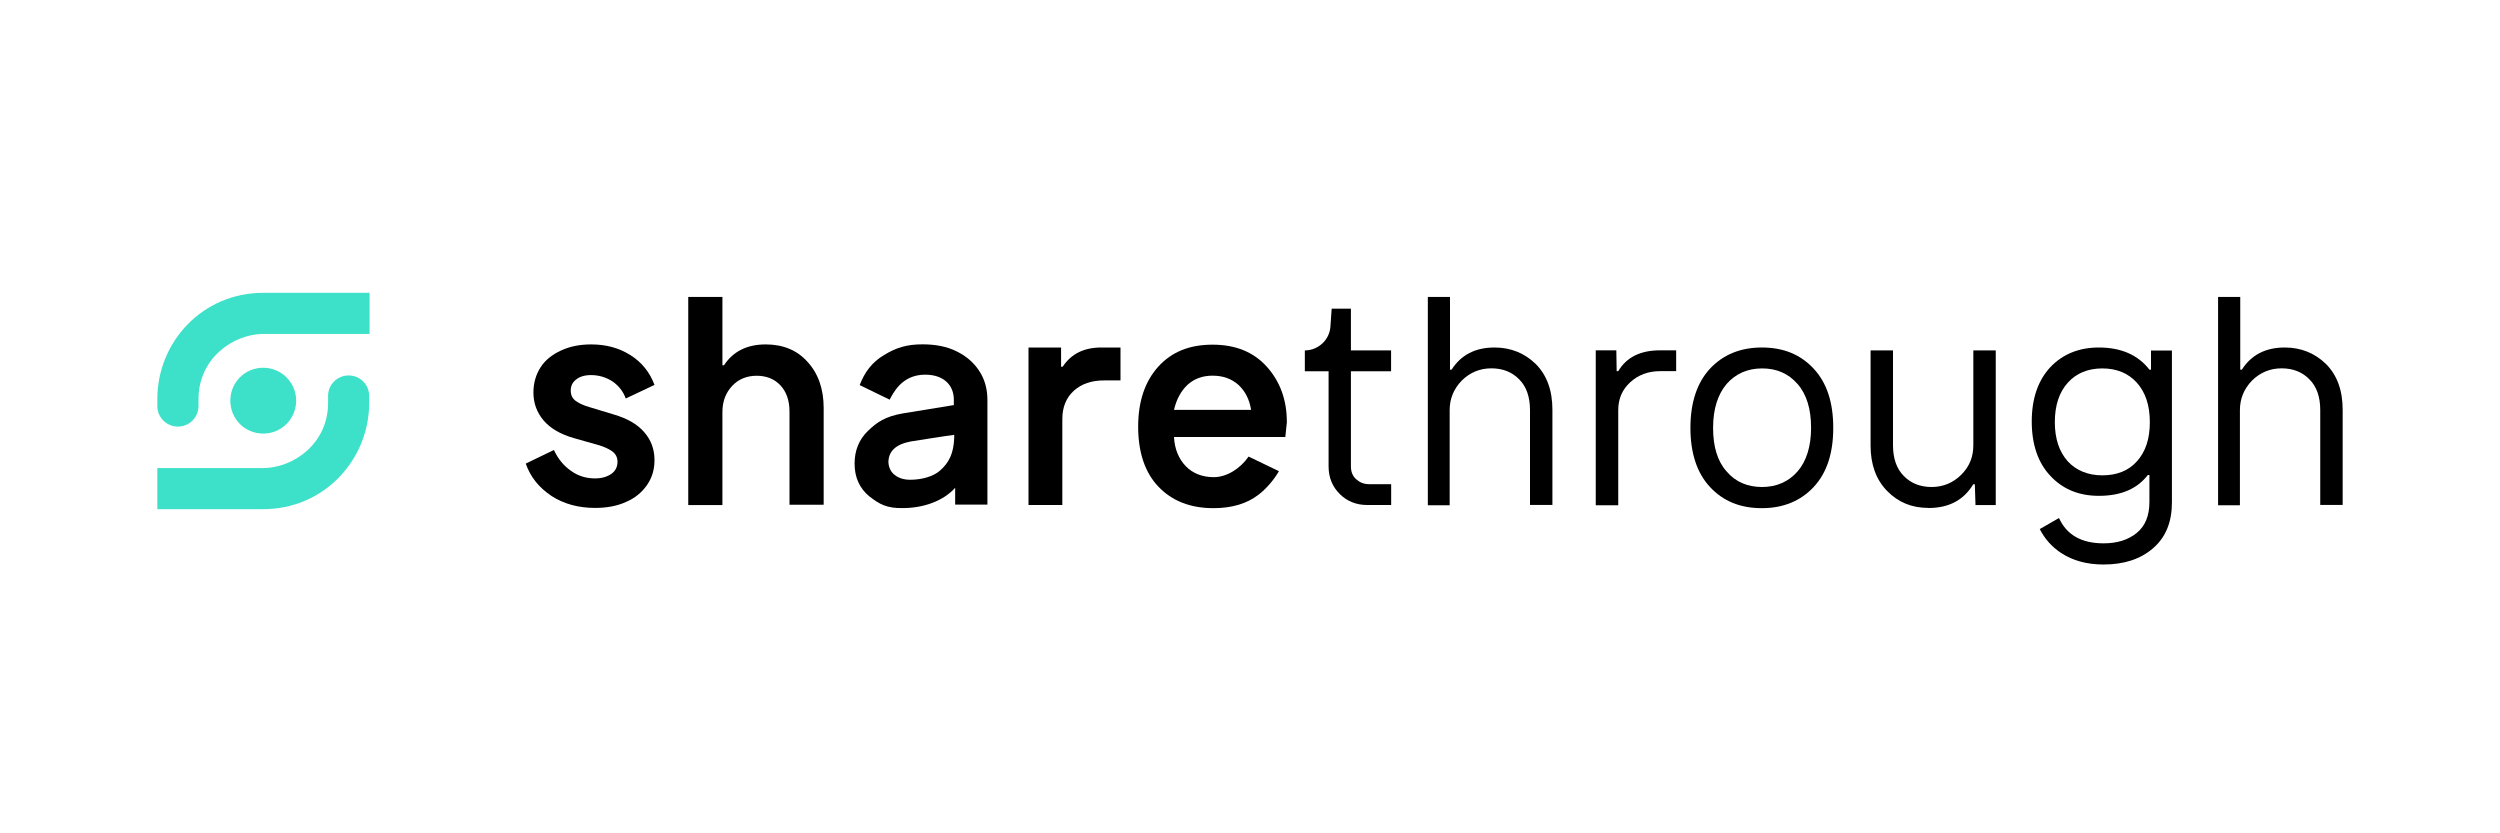<?xml version="1.0" encoding="UTF-8"?>
<svg id="Layer_1" data-name="Layer 1" xmlns="http://www.w3.org/2000/svg" viewBox="0 0 300 100">
  <defs>
    <style>
      .cls-1 {
        fill: #000;
      }

      .cls-1, .cls-2 {
        stroke-width: 0px;
      }

      .cls-2 {
        fill: #3de0c8;
      }
    </style>
  </defs>
  <path class="cls-2" d="M35.54,48.08c0-2.16-1.75-3.95-3.95-3.95s-3.95,1.75-3.95,3.95,1.75,3.95,3.95,3.95,3.95-1.78,3.95-3.95"/>
  <path class="cls-2" d="M31.59,35.14c-7.29,0-12.71,5.88-12.71,12.75v.83c0,1.37,1.1,2.47,2.47,2.47s2.47-1.1,2.47-2.47v-.83c0-4.89,4.17-7.82,7.82-7.82h12.71v-4.93h-12.75Z"/>
  <path class="cls-2" d="M41.84,45.05c-1.37,0-2.47,1.1-2.47,2.47v.83c0,4.89-4.17,7.82-7.82,7.82h-12.67v4.93h12.71c7.29,0,12.71-5.92,12.71-12.75v-.83c0-1.37-1.1-2.47-2.47-2.47"/>
  <path class="cls-1" d="M66.16,59.5c-1.48-.99-2.5-2.24-3.07-3.87l3.38-1.63c.49,1.06,1.18,1.9,2.05,2.5.83.61,1.82.91,2.88.91.8,0,1.44-.19,1.94-.53s.76-.83.76-1.48c0-.53-.23-.95-.65-1.25-.42-.3-.95-.53-1.56-.72l-3.07-.87c-1.59-.46-2.81-1.18-3.6-2.12s-1.21-2.05-1.21-3.34c0-1.14.3-2.16.87-3.04s1.4-1.52,2.47-2.01c1.06-.49,2.24-.72,3.6-.72,1.78,0,3.34.42,4.71,1.29,1.37.87,2.31,2.05,2.88,3.57l-3.45,1.63c-.3-.83-.83-1.52-1.59-2.05-.76-.49-1.63-.76-2.58-.76-.76,0-1.37.19-1.78.53-.46.34-.65.8-.65,1.33s.19.95.61,1.25.95.53,1.59.72l3,.91c1.56.46,2.77,1.14,3.6,2.09s1.25,2.05,1.25,3.38c0,1.14-.3,2.12-.91,3-.61.87-1.44,1.56-2.5,2.01-1.06.49-2.31.72-3.72.72-1.97,0-3.72-.46-5.24-1.44"/>
  <path class="cls-1" d="M107.37,57c.49.38,1.1.57,1.86.57,1.44,0,2.81-.42,3.57-1.1.95-.83,1.71-1.94,1.71-4.29-1.18.15-5.24.8-5.24.8-1.78.34-2.66,1.18-2.66,2.5.04.61.27,1.14.76,1.52M104.33,59.58c-1.18-.99-1.78-2.28-1.78-3.95,0-1.56.53-2.88,1.59-3.91,1.06-1.02,2.05-1.75,4.25-2.12l6.07-.99v-.65c0-1.67-1.14-3-3.45-3-2.85,0-3.87,2.31-4.25,3l-3.6-1.75c.57-1.48,1.44-2.73,2.92-3.6,1.48-.91,2.77-1.29,4.63-1.29,1.56,0,2.92.27,4.06.83,1.18.57,2.09,1.37,2.73,2.35.68,1.02.99,2.2.99,3.49v12.56h-3.87v-2.01c-1.48,1.63-3.87,2.43-6.3,2.43-1.86.04-2.81-.46-3.98-1.4"/>
  <path class="cls-1" d="M82.59,60.6v-24.97h4.1v8.2h.19c1.1-1.67,2.77-2.5,5.01-2.5,2.05,0,3.76.68,5.01,2.09,1.29,1.4,1.94,3.26,1.94,5.54v11.61h-4.1v-11.19c0-1.33-.38-2.39-1.1-3.15-.72-.76-1.67-1.14-2.85-1.14s-2.2.42-2.96,1.25c-.76.83-1.14,1.86-1.14,3.11v11.16h-4.1Z"/>
  <path class="cls-1" d="M123.42,60.6v-18.9h3.91v2.31h.19c1.02-1.56,2.58-2.31,4.63-2.31h2.31v3.95h-1.97c-1.52,0-2.73.42-3.64,1.25-.91.83-1.37,1.97-1.37,3.38v10.32h-4.06Z"/>
  <path class="cls-1" d="M164.06,60.6c-1.33,0-2.43-.46-3.3-1.33-.87-.87-1.33-1.97-1.33-3.3v-11.42h-2.85v-2.5c1.59,0,2.96-1.25,3.07-2.85l.15-2.16h2.31v5.01h4.82v2.5h-4.82v11.42c0,.61.19,1.14.61,1.52s.91.61,1.56.61h2.66v2.5h-2.88Z"/>
  <path class="cls-1" d="M171.34,60.6v-24.97h2.66v8.73h.19c1.14-1.78,2.85-2.66,5.16-2.66,1.94,0,3.6.68,4.93,1.97,1.33,1.33,2.01,3.15,2.01,5.5v11.42h-2.69v-11.38c0-1.56-.42-2.81-1.29-3.68-.83-.87-1.97-1.33-3.34-1.33s-2.58.49-3.57,1.48c-.95.99-1.44,2.16-1.44,3.53v11.42h-2.62v-.04Z"/>
  <path class="cls-1" d="M191.49,60.6v-18.56h2.47l.04,2.5h.19c.99-1.67,2.66-2.5,5.01-2.5h1.94v2.5h-1.94c-1.44,0-2.62.46-3.57,1.33s-1.44,1.97-1.44,3.34v11.42h-2.69v-.04Z"/>
  <path class="cls-1" d="M207.2,56.58c1.06,1.25,2.5,1.86,4.25,1.86s3.19-.65,4.25-1.86c1.06-1.21,1.63-3,1.63-5.24s-.53-4.02-1.63-5.27c-1.1-1.25-2.5-1.86-4.25-1.86s-3.19.65-4.25,1.86c-1.06,1.25-1.63,3-1.63,5.27s.53,4.02,1.63,5.24M217.64,58.44c-1.56,1.67-3.64,2.54-6.22,2.54s-4.63-.83-6.22-2.54c-1.56-1.67-2.35-4.06-2.35-7.1s.8-5.43,2.35-7.1c1.56-1.67,3.64-2.54,6.22-2.54s4.63.83,6.22,2.54,2.35,4.06,2.35,7.1-.76,5.39-2.35,7.1"/>
  <path class="cls-1" d="M231.41,60.95c-2.01,0-3.64-.68-4.97-2.05-1.33-1.37-1.97-3.19-1.97-5.43v-11.42h2.69v11.38c0,1.56.42,2.81,1.29,3.68.83.87,1.97,1.33,3.34,1.33s2.58-.49,3.57-1.48,1.44-2.16,1.44-3.53v-11.38h2.69v18.56h-2.43l-.08-2.5h-.19c-1.14,1.9-2.92,2.85-5.39,2.85"/>
  <path class="cls-1" d="M266.17,60.6v-24.97h2.66v8.73h.19c1.14-1.78,2.85-2.66,5.16-2.66,1.94,0,3.6.68,4.93,1.97,1.33,1.33,2.01,3.15,2.01,5.5v11.42h-2.69v-11.38c0-1.56-.42-2.81-1.29-3.68-.83-.87-1.97-1.33-3.34-1.33s-2.58.49-3.57,1.48c-.95.99-1.44,2.16-1.44,3.53v11.42h-2.62v-.04Z"/>
  <path class="cls-1" d="M140.87,49.22c.3-1.29.83-2.28,1.63-3.04.8-.72,1.78-1.1,3-1.1,1.29,0,2.31.38,3.15,1.14.8.76,1.29,1.75,1.48,2.96h-9.26v.04ZM154.42,50.62c0-2.62-.8-4.82-2.39-6.6-1.59-1.78-3.76-2.66-6.53-2.66s-4.89.87-6.49,2.62c-1.59,1.75-2.43,4.14-2.43,7.21s.8,5.5,2.43,7.21,3.83,2.58,6.6,2.58c2.2,0,4.02-.53,5.43-1.63.91-.68,1.9-1.86,2.43-2.81l-3.64-1.75c-.99,1.44-2.62,2.47-4.17,2.47-1.4,0-2.54-.46-3.38-1.33-.83-.87-1.33-2.05-1.4-3.49h13.36l.19-1.82Z"/>
  <path class="cls-1" d="M256.42,55.37c-1.02,1.14-2.43,1.67-4.14,1.67s-3.11-.57-4.14-1.67c-1.02-1.14-1.56-2.69-1.56-4.71s.53-3.6,1.56-4.74c1.02-1.14,2.43-1.71,4.14-1.71s3.11.57,4.14,1.71c1.02,1.14,1.56,2.69,1.56,4.74s-.53,3.57-1.56,4.71M258.12,42.05v2.31h-.19c-1.37-1.78-3.42-2.66-6.07-2.66-2.39,0-4.33.8-5.81,2.35-1.48,1.59-2.24,3.76-2.24,6.53s.76,4.97,2.24,6.53c1.48,1.59,3.42,2.39,5.81,2.39,2.66,0,4.59-.83,5.88-2.5h.19v3.23c0,1.63-.49,2.88-1.52,3.72s-2.35,1.25-3.98,1.25c-2.66,0-4.44-1.02-5.35-3.04h0l-2.31,1.33c.61,1.18,1.44,2.12,2.54,2.85,1.44.95,3.15,1.4,5.12,1.4,2.47,0,4.44-.65,5.96-1.97,1.52-1.33,2.24-3.15,2.24-5.5v-18.21h-2.5Z"/>
</svg>